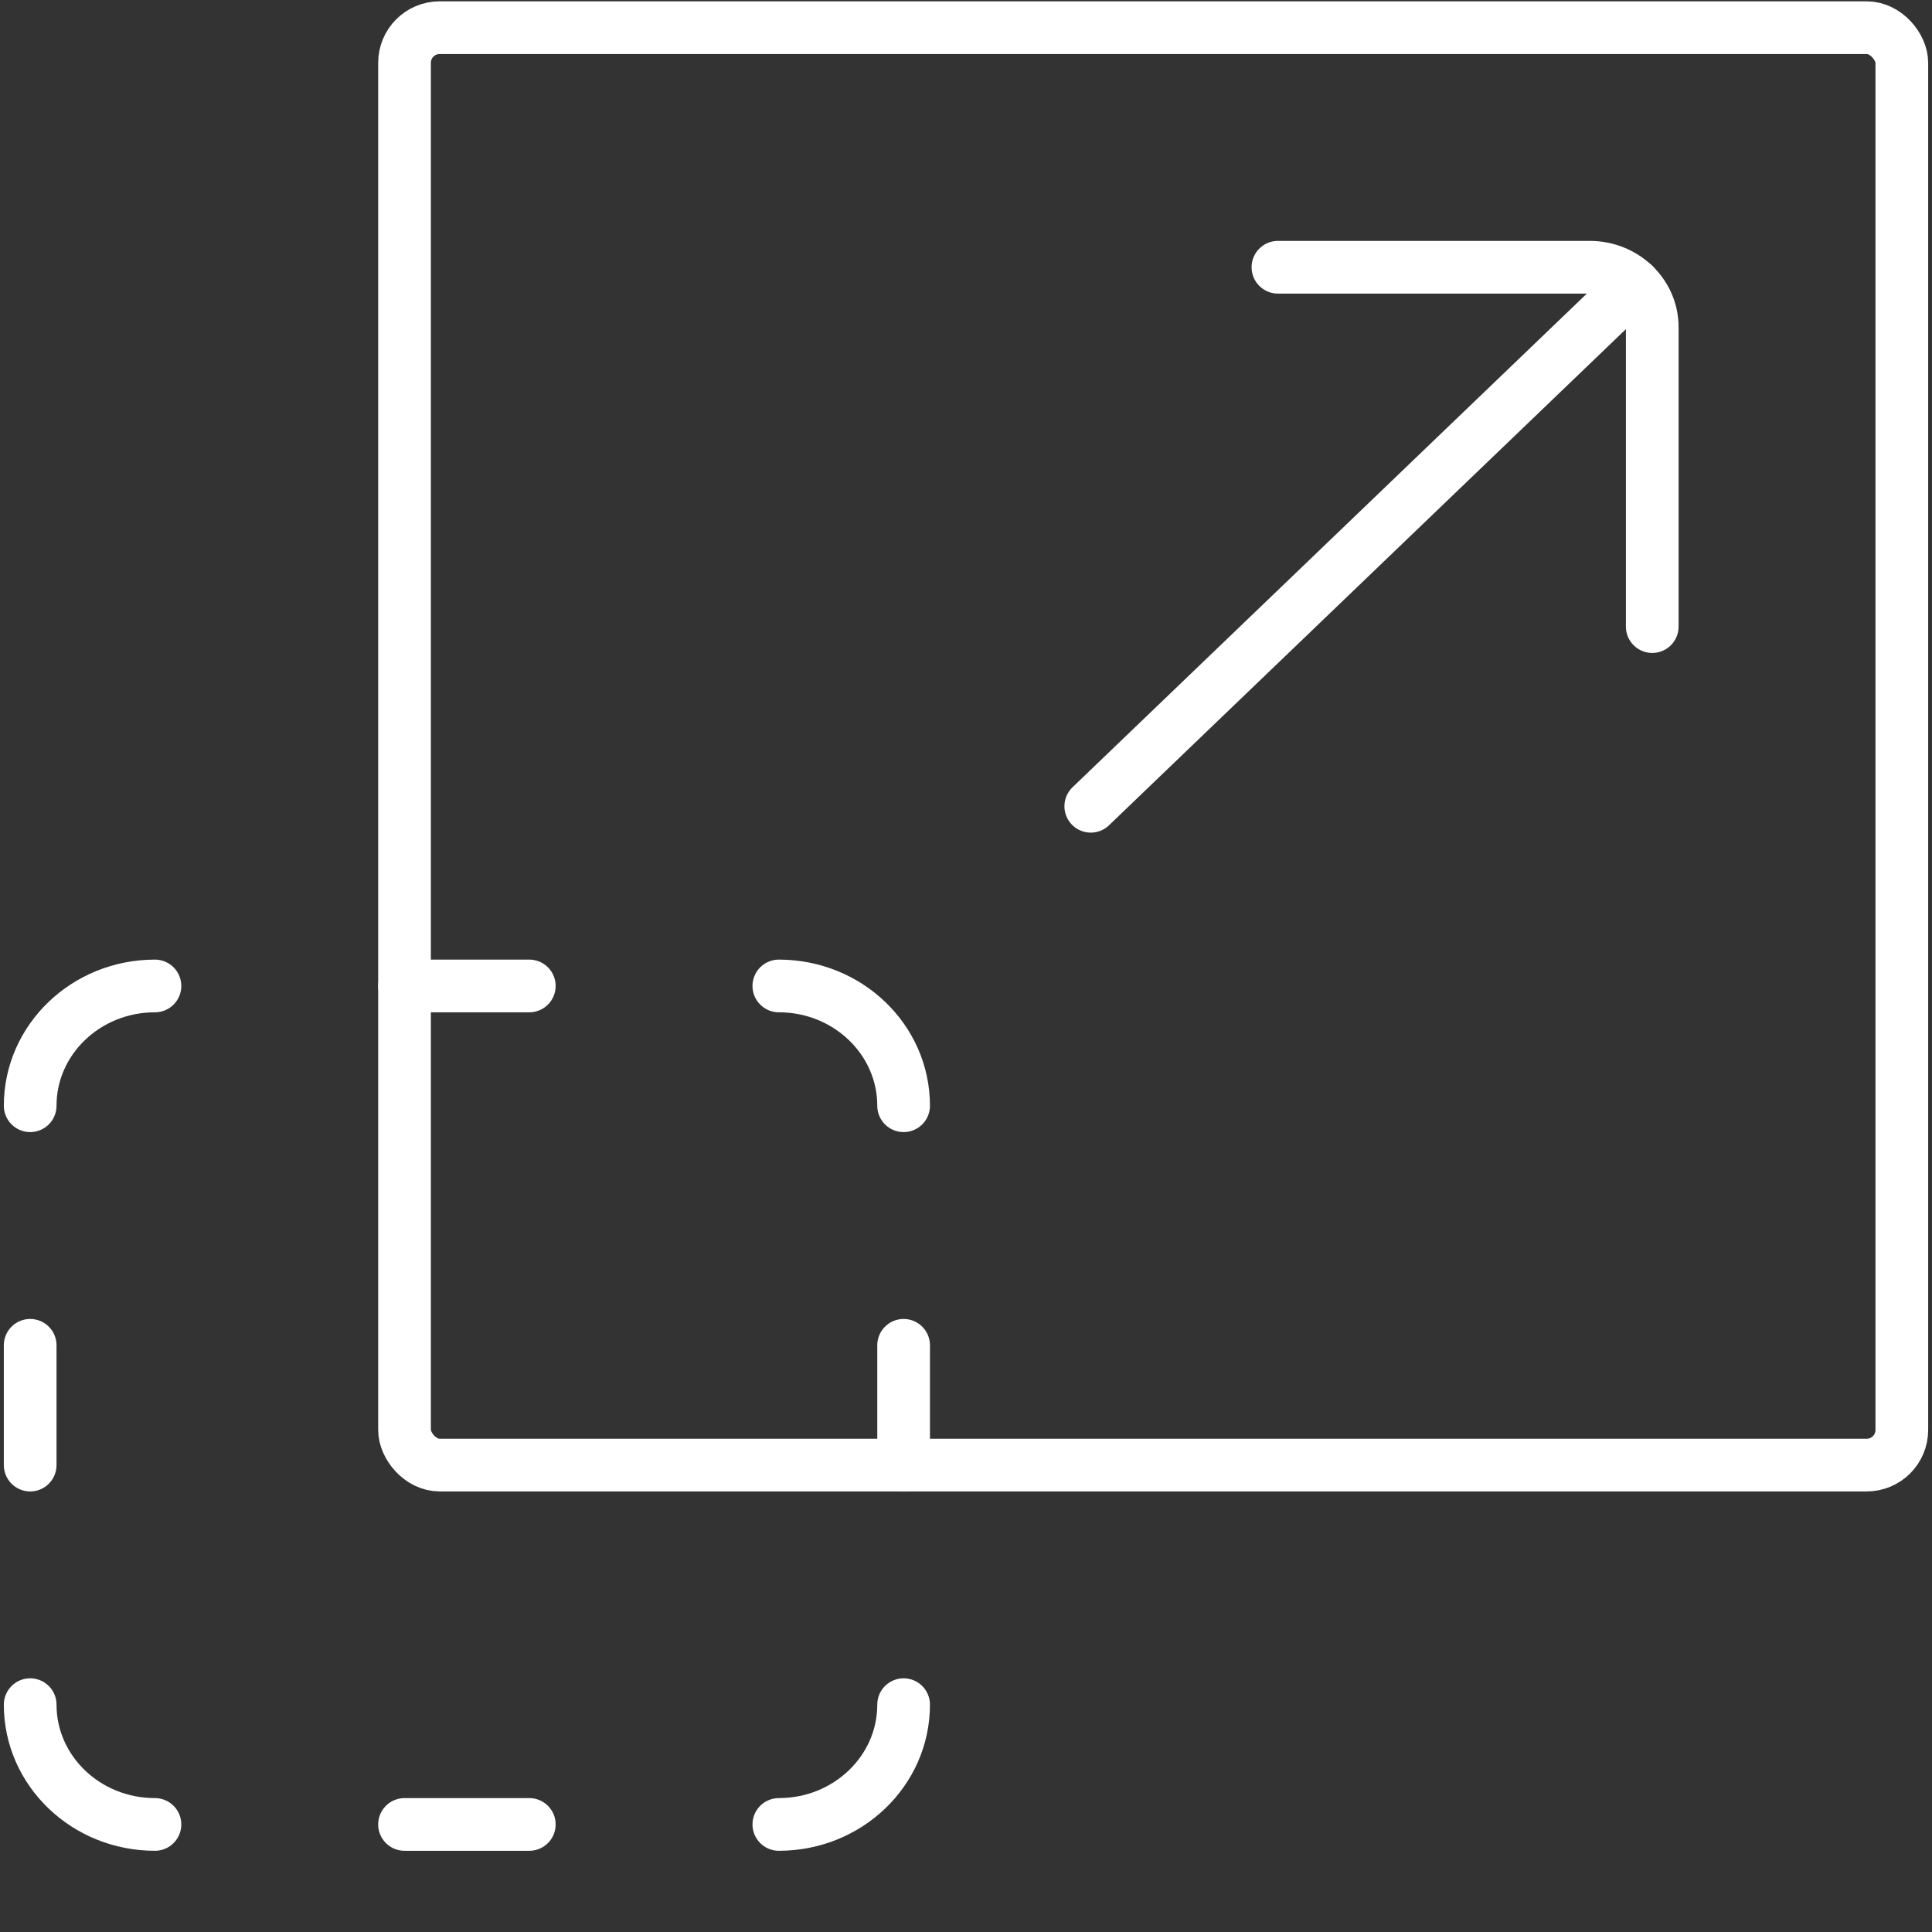 <?xml version="1.0" encoding="UTF-8"?>
<svg width="55px" height="55px" viewBox="0 0 55 55" version="1.1" xmlns="http://www.w3.org/2000/svg" xmlns:xlink="http://www.w3.org/1999/xlink">
    <rect x="0" y="0" width="55" height="55" fill="#333333" stroke="none"/>
    <title>Group</title>
    <g id="Page-1" stroke="none" stroke-width="1" fill="none" fill-rule="evenodd" stroke-linecap="round" stroke-linejoin="round">
        <g id="Low-Code-Guide" transform="translate(-692, -1817)" stroke-width="1.5">
            <g id="What-is..." transform="translate(0, 73)">
                <g id="Advantages" transform="translate(108, 1634)">
                    <g id="Group-14" transform="translate(416, 110)">
                        <g id="resize-expand-corner" transform="translate(168, 0)">
                            <rect id="Rectangle-path" stroke="#FFFFFF" x="11.516" y="0.788" width="42.625" height="40.92" rx="1"></rect>
                            <path d="M36.38,7.608 L45.26,7.608 C46.241,7.608 47.036,8.372 47.036,9.313 L47.036,17.838" id="Shape" stroke="white"></path>
                            <line x1="46.518" y1="8.108" x2="31.052" y2="22.953" id="Shape" stroke="white"></line>
                            <line x1="0.859" y1="41.708" x2="0.859" y2="38.298" id="Shape" stroke="white"></line>
                            <path d="M0.859,31.478 C0.859,29.595 2.45,28.068 4.411,28.068" id="Shape" stroke="white"></path>
                            <line x1="25.724" y1="41.708" x2="25.724" y2="38.298" id="Shape" stroke="white"></line>
                            <path d="M25.724,31.478 C25.724,29.595 24.134,28.068 22.172,28.068" id="Shape" stroke="white"></path>
                            <path d="M0.859,48.528 C0.859,50.412 2.45,51.938 4.411,51.938" id="Shape" stroke="white"></path>
                            <path d="M25.724,48.528 C25.724,50.412 24.134,51.938 22.172,51.938" id="Shape" stroke="white"></path>
                            <line x1="11.516" y1="28.068" x2="15.068" y2="28.068" id="Shape" stroke="white"></line>
                            <line x1="11.516" y1="51.938" x2="15.068" y2="51.938" id="Shape" stroke="white"></line>
                        </g>
                    </g>
                </g>
            </g>
        </g>
    </g>
</svg>
